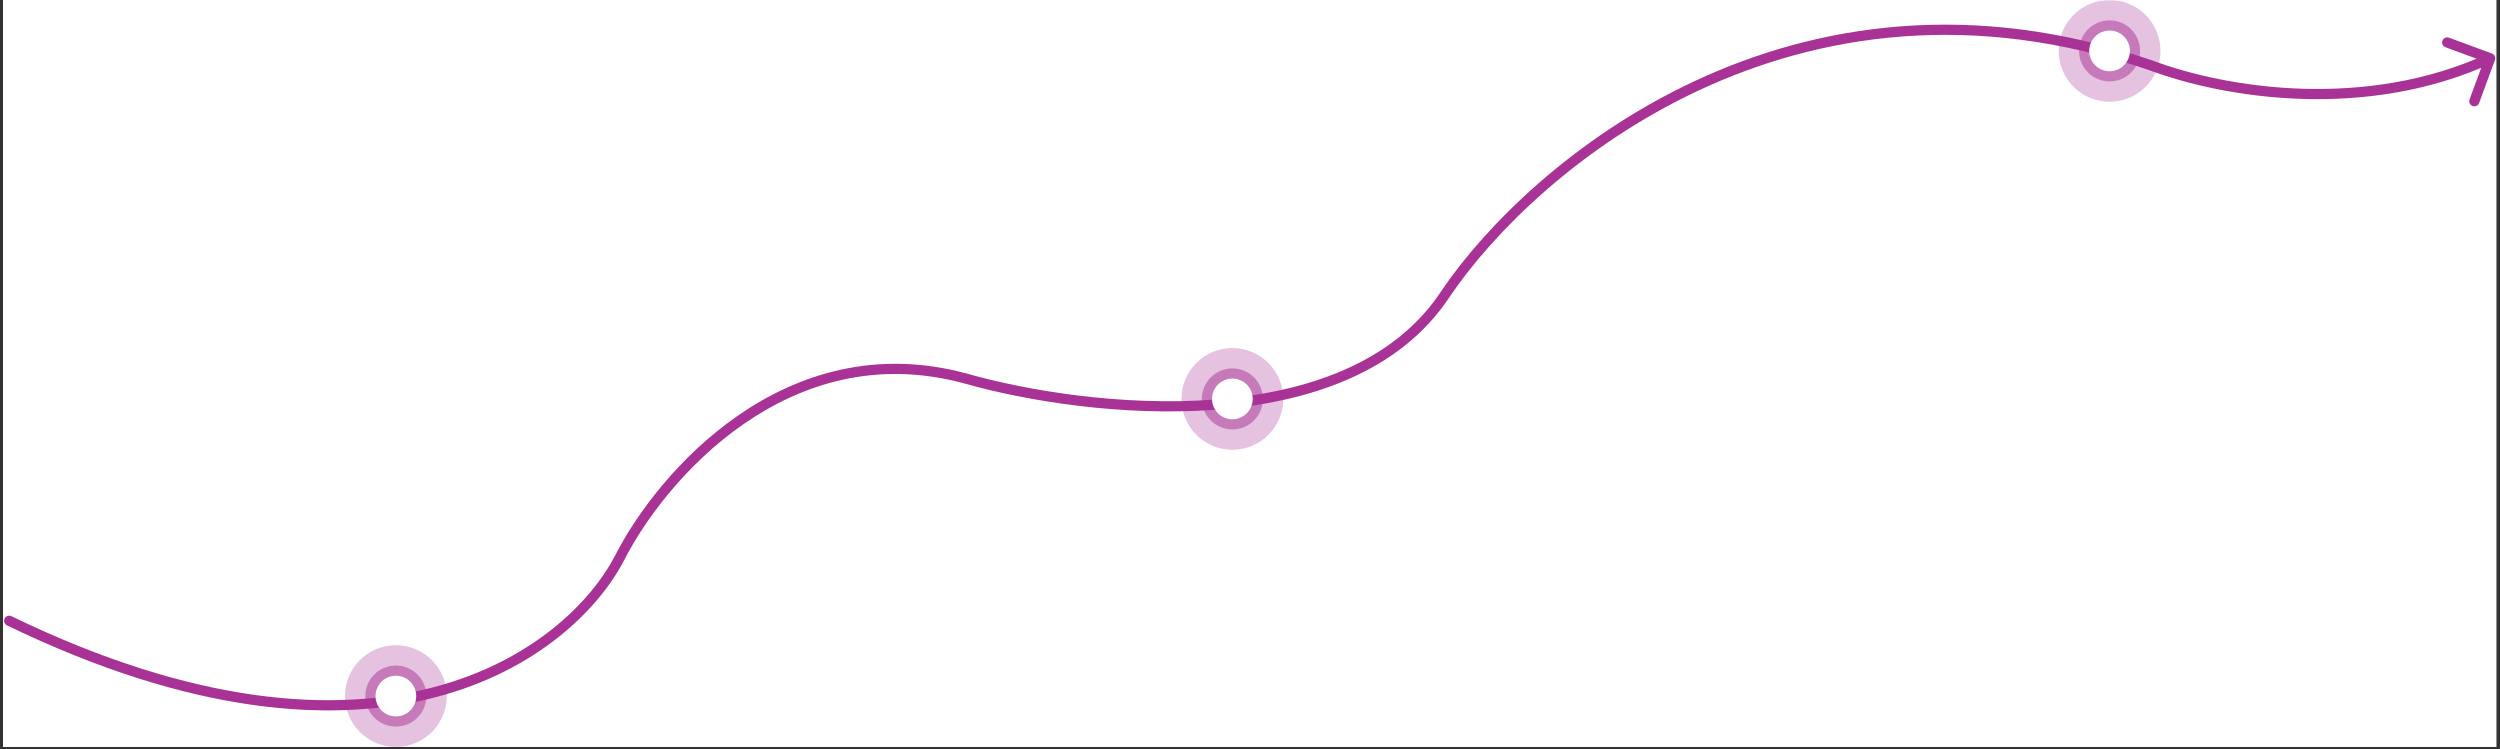 <svg xmlns="http://www.w3.org/2000/svg" xmlns:xlink="http://www.w3.org/1999/xlink" width="1225" zoomAndPan="magnify" viewBox="0 0 918.75 275.25" height="367" preserveAspectRatio="xMidYMid meet" version="1.0"><rect x="0" y="0" width="918.75" height="275.25" fill="#333333" stroke="none"/><defs><filter x="0%" y="0%" width="100%" height="100%" id="a96e93369c"><feColorMatrix values="0 0 0 0 1 0 0 0 0 1 0 0 0 0 1 0 0 0 1 0" color-interpolation-filters="sRGB"/></filter><clipPath id="a4bdc85e5c"><path d="M 1.125 0 L 917.379 0 L 917.379 274.504 L 1.125 274.504 Z M 1.125 0 " clip-rule="nonzero"/></clipPath><clipPath id="9e9f7f7dd1"><path d="M 1.125 9 L 917.379 9 L 917.379 262 L 1.125 262 Z M 1.125 9 " clip-rule="nonzero"/></clipPath><clipPath id="84d8fbed32"><path d="M 126 236 L 165 236 L 165 274.504 L 126 274.504 Z M 126 236 " clip-rule="nonzero"/></clipPath><mask id="3398b8e38f"><g filter="url(#a96e93369c)"><rect x="-91.875" width="1102.5" fill="#000000" y="-27.525" height="330.3" fill-opacity="0.3"/></g></mask><clipPath id="f8acb9c25f"><path d="M 0.781 1 L 38.359 1 L 38.359 38.504 L 0.781 38.504 Z M 0.781 1 " clip-rule="nonzero"/></clipPath><clipPath id="a8d927bc42"><rect x="0" width="39" y="0" height="39"/></clipPath><mask id="a418607da5"><g filter="url(#a96e93369c)"><rect x="-91.875" width="1102.5" fill="#000000" y="-27.525" height="330.3" fill-opacity="0.5"/></g></mask><clipPath id="7c87d41044"><path d="M 0.199 0.375 L 22.699 0.375 L 22.699 23.113 L 0.199 23.113 Z M 0.199 0.375 " clip-rule="nonzero"/></clipPath><clipPath id="f38ae09a6f"><rect x="0" width="23" y="0" height="24"/></clipPath><mask id="e47343dbe1"><g filter="url(#a96e93369c)"><rect x="-91.875" width="1102.5" fill="#000000" y="-27.525" height="330.3" fill-opacity="0.3"/></g></mask><clipPath id="d82498b576"><path d="M 0.105 0.812 L 37.68 0.812 L 37.68 38.391 L 0.105 38.391 Z M 0.105 0.812 " clip-rule="nonzero"/></clipPath><clipPath id="1e769773f8"><rect x="0" width="38" y="0" height="39"/></clipPath><mask id="b059ffebfc"><g filter="url(#a96e93369c)"><rect x="-91.875" width="1102.5" fill="#000000" y="-27.525" height="330.3" fill-opacity="0.5"/></g></mask><clipPath id="0a8f349cb8"><path d="M 0.523 0.23 L 23.262 0.23 L 23.262 22.969 L 0.523 22.969 Z M 0.523 0.23 " clip-rule="nonzero"/></clipPath><clipPath id="af937caee9"><rect x="0" width="24" y="0" height="23"/></clipPath><mask id="37f9610344"><g filter="url(#a96e93369c)"><rect x="-91.875" width="1102.5" fill="#000000" y="-27.525" height="330.3" fill-opacity="0.3"/></g></mask><clipPath id="9182cd035a"><path d="M 0.504 0 L 38 0 L 38 37.578 L 0.504 37.578 Z M 0.504 0 " clip-rule="nonzero"/></clipPath><clipPath id="b3d9ae91bc"><rect x="0" width="39" y="0" height="38"/></clipPath><mask id="5f5c3831f5"><g filter="url(#a96e93369c)"><rect x="-91.875" width="1102.5" fill="#000000" y="-27.525" height="330.3" fill-opacity="0.5"/></g></mask><clipPath id="d5e52bff6b"><path d="M 1 0.418 L 23.664 0.418 L 23.664 22.918 L 1 22.918 Z M 1 0.418 " clip-rule="nonzero"/></clipPath><clipPath id="558b1aa4a5"><rect x="0" width="24" y="0" height="23"/></clipPath></defs><g clip-path="url(#a4bdc85e5c)"><path fill="#ffffff" d="M 1.125 0 L 917.379 0 L 917.379 274.504 L 1.125 274.504 Z M 1.125 0 " fill-opacity="1" fill-rule="nonzero"/><path fill="#ffffff" d="M 1.125 0 L 917.379 0 L 917.379 274.504 L 1.125 274.504 Z M 1.125 0 " fill-opacity="1" fill-rule="nonzero"/></g><g clip-path="url(#9e9f7f7dd1)"><path fill="#a83295" d="M 227.758 204.941 L 229.418 205.801 L 229.418 205.797 L 229.422 205.789 Z M 354.91 139.121 L 355.422 137.32 L 355.41 137.32 L 355.402 137.316 Z M 531.43 107.707 L 529.883 106.656 L 529.871 106.672 L 529.863 106.684 Z M 790.223 23.934 L 790.883 22.184 L 790.852 22.176 L 790.828 22.164 Z M 4.184 226.445 C 3.254 225.996 2.137 226.383 1.684 227.312 C 1.234 228.242 1.621 229.359 2.551 229.812 Z M 916.891 22.062 C 917.242 21.094 916.75 20.02 915.777 19.66 L 899.988 13.844 C 899.023 13.484 897.945 13.98 897.586 14.949 C 897.227 15.918 897.727 16.996 898.691 17.352 L 912.73 22.523 L 907.555 36.562 C 907.203 37.531 907.699 38.605 908.672 38.961 C 909.637 39.32 910.711 38.824 911.07 37.855 Z M 229.422 205.789 C 236.789 191.305 251.934 170.617 273.324 155.805 C 294.672 141.023 322.156 132.125 354.418 140.926 L 355.402 137.316 C 321.844 128.164 293.23 137.469 271.195 152.73 C 249.207 167.957 233.684 189.16 226.09 204.094 Z M 354.398 140.918 C 376.496 147.199 411.875 153.148 446.301 150.598 C 480.664 148.051 514.566 136.984 532.996 108.727 L 529.863 106.684 C 512.391 133.477 479.969 144.352 446.023 146.867 C 412.133 149.379 377.203 143.512 355.422 137.32 Z M 532.977 108.758 C 564.383 62.512 659.688 -18.793 789.617 25.703 L 790.828 22.164 C 658.676 -23.094 561.801 59.656 529.883 106.656 Z M 226.094 204.082 C 217.242 221.184 195.539 243.094 159.199 252.59 C 122.891 262.082 71.805 259.215 4.184 226.445 L 2.551 229.812 C 70.762 262.863 122.77 265.98 160.145 256.211 C 197.496 246.449 220.07 223.855 229.418 205.801 Z M 789.566 25.688 C 818.16 36.406 870.062 44.277 915.918 23.113 L 914.348 19.719 C 869.695 40.324 818.898 32.691 790.883 22.184 Z M 789.566 25.688 " fill-opacity="1" fill-rule="nonzero"/></g><g clip-path="url(#84d8fbed32)"><g mask="url(#3398b8e38f)"><g transform="matrix(1, 0, 0, 1, 126, 236)"><g clip-path="url(#a8d927bc42)"><g clip-path="url(#f8acb9c25f)"><path fill="#a83295" d="M 38.18 19.805 C 38.18 20.414 38.148 21.027 38.09 21.637 C 38.027 22.246 37.941 22.852 37.82 23.449 C 37.699 24.051 37.551 24.645 37.375 25.23 C 37.195 25.816 36.992 26.395 36.758 26.957 C 36.523 27.523 36.262 28.078 35.973 28.617 C 35.684 29.156 35.367 29.684 35.027 30.191 C 34.688 30.699 34.324 31.191 33.934 31.664 C 33.547 32.141 33.137 32.594 32.703 33.023 C 32.27 33.457 31.816 33.867 31.344 34.258 C 30.871 34.645 30.379 35.012 29.867 35.352 C 29.359 35.691 28.836 36.004 28.297 36.293 C 27.754 36.582 27.203 36.844 26.637 37.078 C 26.07 37.312 25.496 37.52 24.91 37.695 C 24.324 37.875 23.73 38.023 23.129 38.145 C 22.527 38.262 21.922 38.352 21.312 38.41 C 20.703 38.473 20.094 38.504 19.48 38.504 C 18.867 38.504 18.258 38.473 17.648 38.41 C 17.039 38.352 16.434 38.262 15.832 38.145 C 15.23 38.023 14.637 37.875 14.051 37.695 C 13.465 37.52 12.891 37.312 12.324 37.078 C 11.758 36.844 11.207 36.582 10.664 36.293 C 10.125 36.004 9.602 35.691 9.09 35.352 C 8.582 35.012 8.09 34.645 7.617 34.258 C 7.145 33.867 6.691 33.457 6.258 33.023 C 5.824 32.594 5.414 32.141 5.027 31.664 C 4.637 31.191 4.273 30.699 3.934 30.191 C 3.594 29.684 3.277 29.156 2.988 28.617 C 2.699 28.078 2.438 27.523 2.203 26.957 C 1.969 26.395 1.766 25.816 1.586 25.23 C 1.41 24.645 1.262 24.051 1.141 23.449 C 1.02 22.852 0.93 22.246 0.871 21.637 C 0.812 21.027 0.781 20.414 0.781 19.805 C 0.781 19.191 0.812 18.578 0.871 17.969 C 0.93 17.359 1.02 16.754 1.141 16.156 C 1.262 15.555 1.41 14.961 1.586 14.375 C 1.766 13.789 1.969 13.215 2.203 12.648 C 2.438 12.082 2.699 11.527 2.988 10.988 C 3.277 10.449 3.594 9.922 3.934 9.414 C 4.273 8.906 4.637 8.414 5.027 7.941 C 5.414 7.469 5.824 7.016 6.258 6.582 C 6.691 6.148 7.145 5.738 7.617 5.348 C 8.09 4.961 8.582 4.594 9.09 4.254 C 9.602 3.914 10.125 3.602 10.664 3.312 C 11.207 3.023 11.758 2.762 12.324 2.527 C 12.891 2.293 13.465 2.086 14.051 1.91 C 14.637 1.73 15.23 1.582 15.832 1.465 C 16.434 1.344 17.039 1.254 17.648 1.195 C 18.258 1.133 18.867 1.105 19.48 1.105 C 20.094 1.105 20.703 1.133 21.312 1.195 C 21.922 1.254 22.527 1.344 23.129 1.465 C 23.73 1.582 24.324 1.73 24.91 1.91 C 25.496 2.086 26.07 2.293 26.637 2.527 C 27.203 2.762 27.754 3.023 28.297 3.312 C 28.836 3.602 29.359 3.914 29.867 4.254 C 30.379 4.594 30.871 4.961 31.344 5.348 C 31.816 5.738 32.27 6.148 32.703 6.582 C 33.137 7.016 33.547 7.469 33.934 7.941 C 34.324 8.414 34.688 8.906 35.027 9.414 C 35.367 9.922 35.684 10.449 35.973 10.988 C 36.262 11.527 36.523 12.082 36.758 12.648 C 36.992 13.215 37.195 13.789 37.375 14.375 C 37.551 14.961 37.699 15.555 37.82 16.156 C 37.941 16.754 38.027 17.359 38.09 17.969 C 38.148 18.578 38.18 19.191 38.18 19.805 Z M 38.18 19.805 " fill-opacity="1" fill-rule="nonzero"/></g></g></g></g></g><g mask="url(#a418607da5)"><g transform="matrix(1, 0, 0, 1, 134, 244)"><g clip-path="url(#f38ae09a6f)"><g clip-path="url(#7c87d41044)"><path fill="#a83295" d="M 22.699 11.805 C 22.699 12.539 22.629 13.27 22.484 13.992 C 22.34 14.715 22.129 15.414 21.844 16.098 C 21.562 16.777 21.219 17.422 20.809 18.035 C 20.398 18.648 19.934 19.215 19.414 19.734 C 18.895 20.258 18.324 20.723 17.715 21.133 C 17.102 21.539 16.453 21.887 15.773 22.168 C 15.094 22.449 14.391 22.664 13.668 22.809 C 12.945 22.949 12.219 23.023 11.48 23.023 C 10.742 23.023 10.016 22.949 9.293 22.809 C 8.57 22.664 7.867 22.449 7.188 22.168 C 6.508 21.887 5.859 21.539 5.246 21.133 C 4.633 20.723 4.066 20.258 3.547 19.734 C 3.027 19.215 2.562 18.648 2.152 18.035 C 1.742 17.422 1.398 16.777 1.113 16.098 C 0.832 15.414 0.621 14.715 0.477 13.992 C 0.332 13.27 0.262 12.539 0.262 11.805 C 0.262 11.066 0.332 10.336 0.477 9.613 C 0.621 8.891 0.832 8.191 1.113 7.508 C 1.398 6.828 1.742 6.184 2.152 5.57 C 2.562 4.957 3.027 4.391 3.547 3.871 C 4.066 3.348 4.633 2.883 5.246 2.473 C 5.859 2.066 6.508 1.719 7.188 1.438 C 7.867 1.156 8.57 0.941 9.293 0.801 C 10.016 0.656 10.742 0.582 11.48 0.582 C 12.219 0.582 12.945 0.656 13.668 0.801 C 14.391 0.941 15.094 1.156 15.773 1.438 C 16.453 1.719 17.102 2.066 17.715 2.473 C 18.324 2.883 18.895 3.348 19.414 3.871 C 19.934 4.391 20.398 4.957 20.809 5.57 C 21.219 6.184 21.562 6.828 21.844 7.508 C 22.129 8.191 22.34 8.891 22.484 9.613 C 22.629 10.336 22.699 11.066 22.699 11.805 Z M 22.699 11.805 " fill-opacity="1" fill-rule="nonzero"/></g></g></g></g><path fill="#ffffff" d="M 152.961 255.805 C 152.961 256.293 152.91 256.781 152.816 257.262 C 152.719 257.742 152.578 258.211 152.391 258.664 C 152.203 259.117 151.973 259.551 151.699 259.957 C 151.426 260.367 151.117 260.746 150.77 261.094 C 150.422 261.438 150.043 261.75 149.637 262.023 C 149.227 262.293 148.797 262.523 148.344 262.715 C 147.891 262.902 147.422 263.043 146.941 263.141 C 146.457 263.234 145.973 263.281 145.48 263.281 C 144.988 263.281 144.504 263.234 144.02 263.141 C 143.539 263.043 143.07 262.902 142.617 262.715 C 142.164 262.523 141.734 262.293 141.324 262.023 C 140.918 261.75 140.539 261.438 140.191 261.094 C 139.844 260.746 139.535 260.367 139.262 259.957 C 138.988 259.551 138.758 259.117 138.57 258.664 C 138.383 258.211 138.238 257.742 138.145 257.262 C 138.047 256.781 138 256.293 138 255.805 C 138 255.312 138.047 254.824 138.145 254.344 C 138.238 253.863 138.383 253.395 138.57 252.941 C 138.758 252.488 138.988 252.055 139.262 251.648 C 139.535 251.238 139.844 250.863 140.191 250.516 C 140.539 250.168 140.918 249.855 141.324 249.582 C 141.734 249.312 142.164 249.082 142.617 248.895 C 143.07 248.703 143.539 248.562 144.02 248.469 C 144.504 248.371 144.988 248.324 145.48 248.324 C 145.973 248.324 146.457 248.371 146.941 248.469 C 147.422 248.562 147.891 248.703 148.344 248.895 C 148.797 249.082 149.227 249.312 149.637 249.582 C 150.043 249.855 150.422 250.168 150.77 250.516 C 151.117 250.863 151.426 251.238 151.699 251.648 C 151.973 252.055 152.203 252.488 152.391 252.941 C 152.578 253.395 152.719 253.863 152.816 254.344 C 152.91 254.824 152.961 255.312 152.961 255.805 Z M 152.961 255.805 " fill-opacity="1" fill-rule="nonzero"/><g mask="url(#e47343dbe1)"><g transform="matrix(1, 0, 0, 1, 434, 127)"><g clip-path="url(#1e769773f8)"><g clip-path="url(#d82498b576)"><path fill="#a83295" d="M 37.59 19.602 C 37.59 20.215 37.562 20.824 37.5 21.434 C 37.441 22.043 37.352 22.648 37.23 23.25 C 37.113 23.848 36.965 24.441 36.785 25.027 C 36.609 25.613 36.402 26.191 36.168 26.758 C 35.934 27.32 35.672 27.875 35.383 28.414 C 35.094 28.957 34.781 29.48 34.441 29.988 C 34.102 30.5 33.734 30.988 33.348 31.465 C 32.957 31.938 32.547 32.391 32.113 32.824 C 31.684 33.254 31.23 33.668 30.754 34.055 C 30.281 34.445 29.789 34.809 29.281 35.148 C 28.773 35.488 28.246 35.805 27.707 36.09 C 27.168 36.379 26.613 36.641 26.047 36.875 C 25.484 37.109 24.906 37.316 24.32 37.496 C 23.734 37.672 23.141 37.82 22.539 37.941 C 21.941 38.059 21.336 38.148 20.727 38.211 C 20.117 38.27 19.504 38.301 18.895 38.301 C 18.281 38.301 17.668 38.27 17.059 38.211 C 16.449 38.148 15.844 38.059 15.246 37.941 C 14.645 37.82 14.051 37.672 13.465 37.496 C 12.879 37.316 12.301 37.109 11.738 36.875 C 11.172 36.641 10.617 36.379 10.078 36.09 C 9.539 35.805 9.012 35.488 8.504 35.148 C 7.996 34.809 7.504 34.445 7.031 34.055 C 6.559 33.668 6.102 33.254 5.672 32.824 C 5.238 32.391 4.828 31.938 4.438 31.465 C 4.051 30.988 3.684 30.5 3.344 29.988 C 3.004 29.48 2.691 28.957 2.402 28.414 C 2.113 27.875 1.852 27.32 1.617 26.758 C 1.383 26.191 1.176 25.613 1 25.027 C 0.82 24.441 0.672 23.848 0.555 23.25 C 0.434 22.648 0.344 22.043 0.285 21.434 C 0.223 20.824 0.195 20.215 0.195 19.602 C 0.195 18.988 0.223 18.379 0.285 17.77 C 0.344 17.16 0.434 16.555 0.555 15.953 C 0.672 15.352 0.82 14.758 1 14.172 C 1.176 13.586 1.383 13.012 1.617 12.445 C 1.852 11.879 2.113 11.324 2.402 10.785 C 2.691 10.246 3.004 9.723 3.344 9.211 C 3.684 8.703 4.051 8.211 4.438 7.738 C 4.828 7.266 5.238 6.812 5.672 6.379 C 6.102 5.945 6.559 5.535 7.031 5.145 C 7.504 4.758 7.996 4.395 8.504 4.055 C 9.012 3.711 9.539 3.398 10.078 3.109 C 10.617 2.82 11.172 2.559 11.738 2.324 C 12.301 2.09 12.879 1.883 13.465 1.707 C 14.051 1.527 14.645 1.379 15.246 1.262 C 15.844 1.141 16.449 1.051 17.059 0.992 C 17.668 0.93 18.281 0.902 18.895 0.902 C 19.504 0.902 20.117 0.93 20.727 0.992 C 21.336 1.051 21.941 1.141 22.539 1.262 C 23.141 1.379 23.734 1.527 24.32 1.707 C 24.906 1.883 25.484 2.09 26.047 2.324 C 26.613 2.559 27.168 2.82 27.707 3.109 C 28.246 3.398 28.773 3.711 29.281 4.055 C 29.789 4.395 30.281 4.758 30.754 5.145 C 31.23 5.535 31.684 5.945 32.113 6.379 C 32.547 6.812 32.957 7.266 33.348 7.738 C 33.734 8.211 34.102 8.703 34.441 9.211 C 34.781 9.723 35.094 10.246 35.383 10.785 C 35.672 11.324 35.934 11.879 36.168 12.445 C 36.402 13.012 36.609 13.586 36.785 14.172 C 36.965 14.758 37.113 15.352 37.23 15.953 C 37.352 16.555 37.441 17.16 37.5 17.77 C 37.562 18.379 37.59 18.988 37.59 19.602 Z M 37.59 19.602 " fill-opacity="1" fill-rule="nonzero"/></g></g></g></g><g mask="url(#b059ffebfc)"><g transform="matrix(1, 0, 0, 1, 441, 135)"><g clip-path="url(#af937caee9)"><g clip-path="url(#0a8f349cb8)"><path fill="#a83295" d="M 23.113 11.602 C 23.113 12.336 23.039 13.066 22.895 13.789 C 22.754 14.512 22.539 15.215 22.258 15.895 C 21.977 16.574 21.629 17.223 21.223 17.832 C 20.812 18.445 20.348 19.012 19.824 19.535 C 19.305 20.055 18.738 20.52 18.125 20.93 C 17.512 21.34 16.867 21.684 16.188 21.965 C 15.504 22.246 14.805 22.461 14.082 22.605 C 13.359 22.75 12.629 22.82 11.895 22.82 C 11.156 22.82 10.426 22.75 9.703 22.605 C 8.98 22.461 8.281 22.246 7.598 21.965 C 6.918 21.684 6.273 21.34 5.66 20.93 C 5.047 20.52 4.48 20.055 3.961 19.535 C 3.438 19.012 2.973 18.445 2.562 17.832 C 2.156 17.223 1.809 16.574 1.527 15.895 C 1.246 15.215 1.031 14.512 0.891 13.789 C 0.746 13.066 0.672 12.336 0.672 11.602 C 0.672 10.863 0.746 10.133 0.891 9.41 C 1.031 8.688 1.246 7.988 1.527 7.309 C 1.809 6.625 2.156 5.98 2.562 5.367 C 2.973 4.754 3.438 4.188 3.961 3.668 C 4.48 3.145 5.047 2.68 5.66 2.273 C 6.273 1.863 6.918 1.516 7.598 1.234 C 8.281 0.953 8.98 0.742 9.703 0.598 C 10.426 0.453 11.156 0.383 11.895 0.383 C 12.629 0.383 13.359 0.453 14.082 0.598 C 14.805 0.742 15.504 0.953 16.188 1.234 C 16.867 1.516 17.512 1.863 18.125 2.273 C 18.738 2.68 19.305 3.145 19.824 3.668 C 20.348 4.188 20.812 4.754 21.223 5.367 C 21.629 5.98 21.977 6.625 22.258 7.309 C 22.539 7.988 22.754 8.688 22.895 9.41 C 23.039 10.133 23.113 10.863 23.113 11.602 Z M 23.113 11.602 " fill-opacity="1" fill-rule="nonzero"/></g></g></g></g><path fill="#ffffff" d="M 460.371 146.602 C 460.371 147.09 460.324 147.578 460.227 148.059 C 460.133 148.543 459.992 149.008 459.805 149.461 C 459.613 149.918 459.383 150.348 459.113 150.758 C 458.84 151.164 458.527 151.543 458.18 151.891 C 457.836 152.238 457.457 152.547 457.047 152.82 C 456.641 153.094 456.207 153.324 455.754 153.512 C 455.301 153.699 454.832 153.84 454.352 153.938 C 453.871 154.031 453.383 154.082 452.895 154.082 C 452.402 154.082 451.914 154.031 451.434 153.938 C 450.953 153.84 450.484 153.699 450.031 153.512 C 449.578 153.324 449.145 153.094 448.738 152.82 C 448.328 152.547 447.949 152.238 447.605 151.891 C 447.258 151.543 446.945 151.164 446.672 150.758 C 446.402 150.348 446.172 149.918 445.98 149.461 C 445.793 149.008 445.652 148.543 445.559 148.059 C 445.461 147.578 445.414 147.09 445.414 146.602 C 445.414 146.109 445.461 145.621 445.559 145.141 C 445.652 144.66 445.793 144.191 445.98 143.738 C 446.172 143.285 446.402 142.852 446.672 142.445 C 446.945 142.035 447.258 141.66 447.605 141.312 C 447.949 140.965 448.328 140.656 448.738 140.383 C 449.145 140.109 449.578 139.879 450.031 139.691 C 450.484 139.504 450.953 139.359 451.434 139.266 C 451.914 139.168 452.402 139.121 452.895 139.121 C 453.383 139.121 453.871 139.168 454.352 139.266 C 454.832 139.359 455.301 139.504 455.754 139.691 C 456.207 139.879 456.641 140.109 457.047 140.383 C 457.457 140.656 457.836 140.965 458.18 141.312 C 458.527 141.66 458.84 142.035 459.113 142.445 C 459.383 142.852 459.613 143.285 459.805 143.738 C 459.992 144.191 460.133 144.66 460.227 145.141 C 460.324 145.621 460.371 146.109 460.371 146.602 Z M 460.371 146.602 " fill-opacity="1" fill-rule="nonzero"/><g mask="url(#37f9610344)"><g transform="matrix(1, 0, 0, 1, 756, -0)"><g clip-path="url(#b3d9ae91bc)"><g clip-path="url(#9182cd035a)"><path fill="#a83295" d="M 37.965 18.699 C 37.965 19.312 37.934 19.922 37.875 20.531 C 37.812 21.141 37.723 21.746 37.605 22.348 C 37.484 22.949 37.336 23.543 37.156 24.129 C 36.98 24.715 36.773 25.289 36.539 25.855 C 36.305 26.422 36.043 26.973 35.754 27.516 C 35.465 28.055 35.152 28.578 34.812 29.086 C 34.473 29.598 34.105 30.09 33.719 30.562 C 33.332 31.035 32.918 31.488 32.488 31.922 C 32.055 32.355 31.602 32.766 31.125 33.152 C 30.652 33.543 30.16 33.906 29.652 34.246 C 29.145 34.586 28.617 34.902 28.078 35.191 C 27.539 35.48 26.984 35.742 26.418 35.977 C 25.855 36.211 25.277 36.414 24.691 36.594 C 24.105 36.77 23.512 36.918 22.914 37.039 C 22.312 37.16 21.707 37.246 21.098 37.309 C 20.488 37.367 19.875 37.398 19.266 37.398 C 18.652 37.398 18.039 37.367 17.43 37.309 C 16.82 37.246 16.219 37.16 15.617 37.039 C 15.016 36.918 14.422 36.77 13.836 36.594 C 13.25 36.414 12.676 36.211 12.109 35.977 C 11.543 35.742 10.988 35.48 10.449 35.191 C 9.91 34.902 9.383 34.586 8.875 34.246 C 8.367 33.906 7.875 33.543 7.402 33.152 C 6.93 32.766 6.477 32.355 6.043 31.922 C 5.609 31.488 5.199 31.035 4.809 30.562 C 4.422 30.09 4.059 29.598 3.715 29.086 C 3.375 28.578 3.062 28.055 2.773 27.516 C 2.484 26.973 2.223 26.422 1.988 25.855 C 1.754 25.289 1.547 24.715 1.371 24.129 C 1.191 23.543 1.043 22.949 0.926 22.348 C 0.805 21.746 0.715 21.141 0.656 20.531 C 0.594 19.922 0.566 19.312 0.566 18.699 C 0.566 18.086 0.594 17.477 0.656 16.867 C 0.715 16.258 0.805 15.652 0.926 15.051 C 1.043 14.449 1.191 13.855 1.371 13.27 C 1.547 12.684 1.754 12.109 1.988 11.543 C 2.223 10.977 2.484 10.426 2.773 9.883 C 3.062 9.344 3.375 8.82 3.715 8.309 C 4.059 7.801 4.422 7.309 4.809 6.836 C 5.199 6.363 5.609 5.91 6.043 5.477 C 6.477 5.043 6.93 4.633 7.402 4.246 C 7.875 3.855 8.367 3.492 8.875 3.152 C 9.383 2.812 9.91 2.496 10.449 2.207 C 10.988 1.918 11.543 1.656 12.109 1.422 C 12.676 1.188 13.25 0.984 13.836 0.805 C 14.422 0.629 15.016 0.48 15.617 0.359 C 16.219 0.238 16.82 0.148 17.43 0.09 C 18.039 0.031 18.652 0 19.266 0 C 19.875 0 20.488 0.031 21.098 0.09 C 21.707 0.148 22.312 0.238 22.914 0.359 C 23.512 0.48 24.105 0.629 24.691 0.805 C 25.277 0.984 25.855 1.188 26.418 1.422 C 26.984 1.656 27.539 1.918 28.078 2.207 C 28.617 2.496 29.145 2.812 29.652 3.152 C 30.16 3.492 30.652 3.855 31.125 4.246 C 31.602 4.633 32.055 5.043 32.488 5.477 C 32.918 5.91 33.332 6.363 33.719 6.836 C 34.105 7.309 34.473 7.801 34.812 8.309 C 35.152 8.82 35.465 9.344 35.754 9.883 C 36.043 10.426 36.305 10.977 36.539 11.543 C 36.773 12.109 36.98 12.684 37.156 13.27 C 37.336 13.855 37.484 14.449 37.605 15.051 C 37.723 15.652 37.812 16.258 37.875 16.867 C 37.934 17.477 37.965 18.086 37.965 18.699 Z M 37.965 18.699 " fill-opacity="1" fill-rule="nonzero"/></g></g></g></g><g mask="url(#5f5c3831f5)"><g transform="matrix(1, 0, 0, 1, 763, 7)"><g clip-path="url(#558b1aa4a5)"><g clip-path="url(#d5e52bff6b)"><path fill="#a83295" d="M 23.484 11.699 C 23.484 12.438 23.41 13.164 23.27 13.887 C 23.125 14.609 22.91 15.312 22.629 15.992 C 22.348 16.672 22.004 17.32 21.594 17.934 C 21.184 18.543 20.719 19.113 20.199 19.633 C 19.676 20.152 19.109 20.617 18.496 21.027 C 17.887 21.438 17.238 21.781 16.559 22.062 C 15.879 22.348 15.176 22.559 14.453 22.703 C 13.73 22.848 13 22.918 12.266 22.918 C 11.527 22.918 10.797 22.848 10.074 22.703 C 9.352 22.559 8.652 22.348 7.969 22.062 C 7.289 21.781 6.645 21.438 6.031 21.027 C 5.418 20.617 4.852 20.152 4.332 19.633 C 3.809 19.113 3.344 18.543 2.934 17.934 C 2.527 17.32 2.18 16.672 1.898 15.992 C 1.617 15.312 1.402 14.609 1.262 13.887 C 1.117 13.164 1.043 12.438 1.043 11.699 C 1.043 10.961 1.117 10.234 1.262 9.512 C 1.402 8.789 1.617 8.086 1.898 7.406 C 2.18 6.727 2.527 6.078 2.934 5.465 C 3.344 4.852 3.809 4.285 4.332 3.766 C 4.852 3.246 5.418 2.781 6.031 2.371 C 6.645 1.961 7.289 1.617 7.969 1.332 C 8.652 1.051 9.352 0.84 10.074 0.695 C 10.797 0.551 11.527 0.48 12.266 0.48 C 13 0.48 13.73 0.551 14.453 0.695 C 15.176 0.84 15.879 1.051 16.559 1.332 C 17.238 1.617 17.887 1.961 18.496 2.371 C 19.109 2.781 19.676 3.246 20.199 3.766 C 20.719 4.285 21.184 4.852 21.594 5.465 C 22.004 6.078 22.348 6.727 22.629 7.406 C 22.91 8.086 23.125 8.789 23.27 9.512 C 23.41 10.234 23.484 10.961 23.484 11.699 Z M 23.484 11.699 " fill-opacity="1" fill-rule="nonzero"/></g></g></g></g><path fill="#ffffff" d="M 782.742 18.699 C 782.742 19.191 782.695 19.676 782.602 20.16 C 782.504 20.641 782.363 21.109 782.176 21.562 C 781.988 22.016 781.758 22.445 781.484 22.855 C 781.211 23.262 780.898 23.641 780.555 23.988 C 780.207 24.336 779.828 24.645 779.418 24.918 C 779.012 25.191 778.582 25.422 778.125 25.609 C 777.672 25.797 777.203 25.938 776.723 26.035 C 776.242 26.129 775.754 26.18 775.266 26.18 C 774.773 26.18 774.285 26.129 773.805 26.035 C 773.324 25.938 772.855 25.797 772.402 25.609 C 771.949 25.422 771.516 25.191 771.109 24.918 C 770.699 24.645 770.324 24.336 769.977 23.988 C 769.629 23.641 769.316 23.262 769.047 22.855 C 768.773 22.445 768.543 22.016 768.355 21.562 C 768.164 21.109 768.023 20.641 767.93 20.16 C 767.832 19.676 767.785 19.191 767.785 18.699 C 767.785 18.207 767.832 17.723 767.93 17.238 C 768.023 16.758 768.164 16.289 768.355 15.836 C 768.543 15.383 768.773 14.953 769.047 14.543 C 769.316 14.137 769.629 13.758 769.977 13.41 C 770.324 13.062 770.699 12.754 771.109 12.48 C 771.516 12.207 771.949 11.977 772.402 11.789 C 772.855 11.602 773.324 11.457 773.805 11.363 C 774.285 11.266 774.773 11.219 775.266 11.219 C 775.754 11.219 776.242 11.266 776.723 11.363 C 777.203 11.457 777.672 11.602 778.125 11.789 C 778.582 11.977 779.012 12.207 779.418 12.48 C 779.828 12.754 780.207 13.062 780.555 13.41 C 780.898 13.758 781.211 14.137 781.484 14.543 C 781.758 14.953 781.988 15.383 782.176 15.836 C 782.363 16.289 782.504 16.758 782.602 17.238 C 782.695 17.723 782.742 18.207 782.742 18.699 Z M 782.742 18.699 " fill-opacity="1" fill-rule="nonzero"/></svg>
